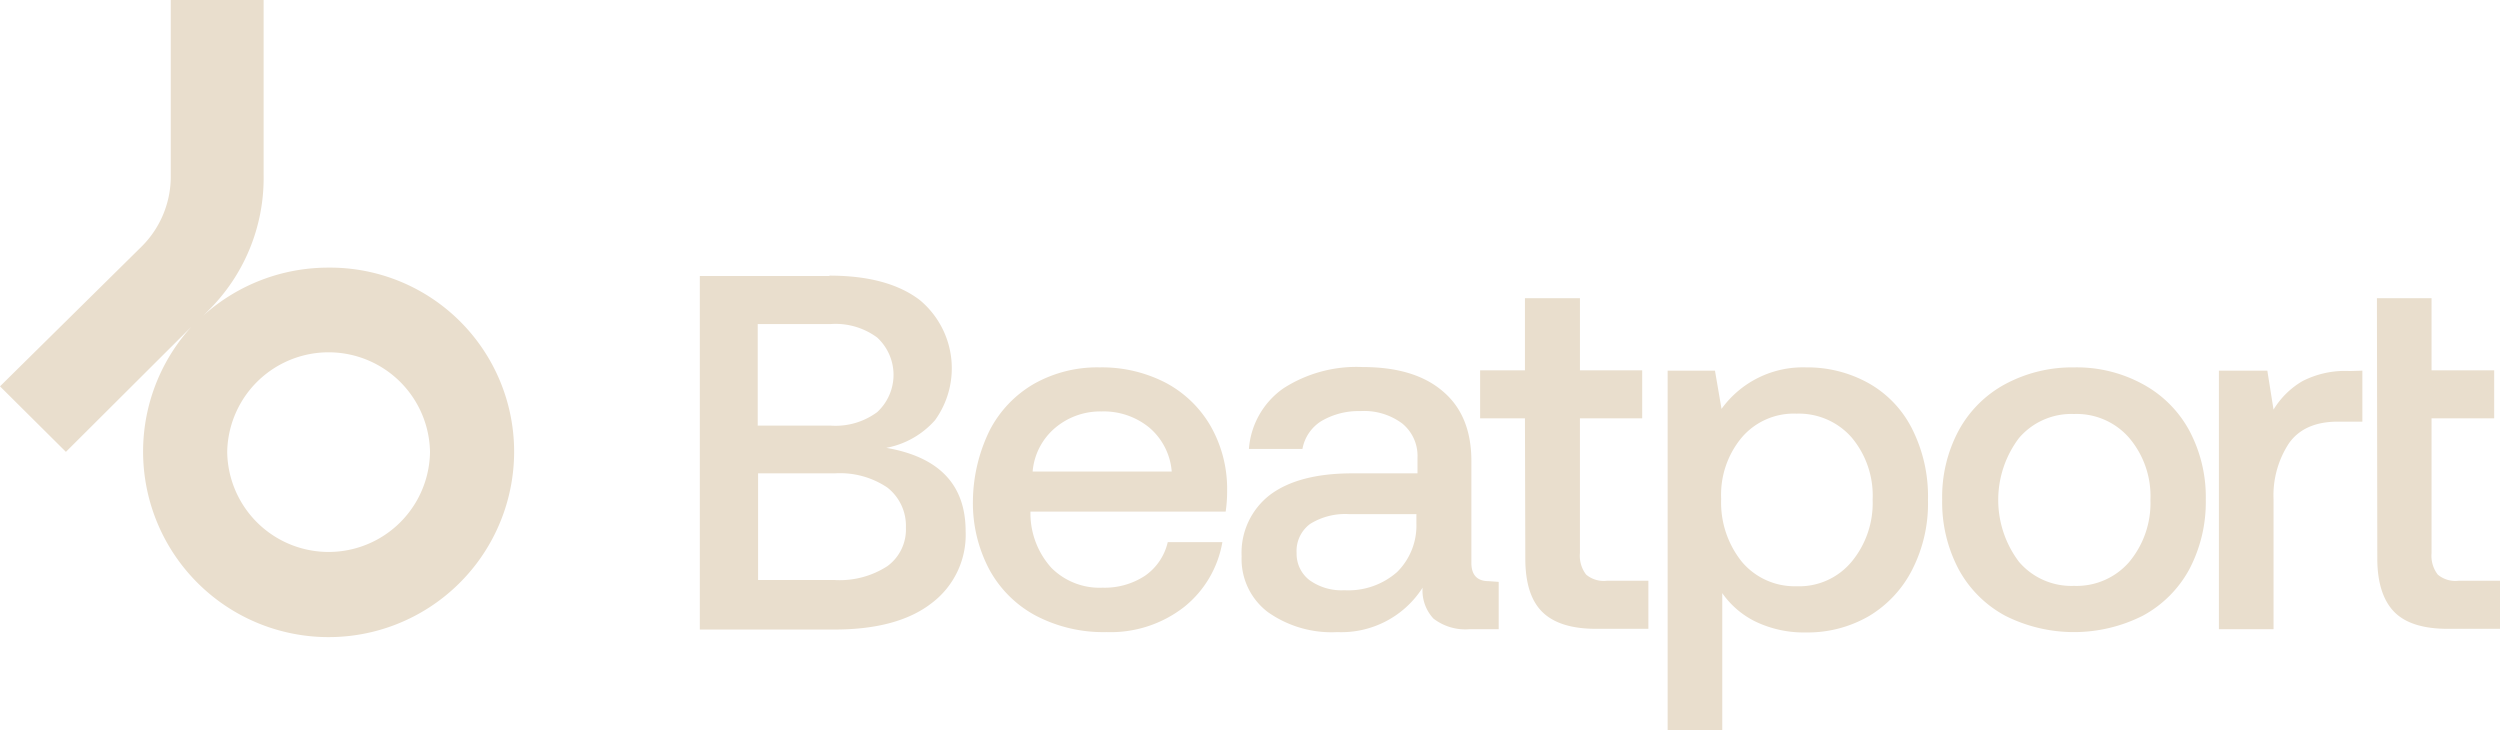 <svg xmlns="http://www.w3.org/2000/svg" width="290" height="84.728" viewBox="0 0 290 84.728">
  <g id="Beatport-Black-Logo" transform="translate(-574.2 -415.7)">
    <path id="Path_1" data-name="Path 1" d="M781.436,491.4c4.477,0,7.983.929,10.475,2.83a10.294,10.294,0,0,1,1.774,13.938,10.012,10.012,0,0,1-5.66,3.21c6.124,1.056,9.208,4.266,9.208,9.672a9.918,9.918,0,0,1-3.97,8.363q-3.928,3.041-11.277,3.041H766.4V491.442h15.036Zm-8.321,17.4h8.49a8.124,8.124,0,0,0,5.364-1.563,5.881,5.881,0,0,0,0-8.659,8.124,8.124,0,0,0-5.364-1.563h-8.49V508.8Zm0,17.909h8.912a10.169,10.169,0,0,0,6.124-1.605,5.265,5.265,0,0,0,2.154-4.477,5.635,5.635,0,0,0-2.154-4.646,9.829,9.829,0,0,0-6.082-1.647h-8.912V526.71Z" transform="translate(-111.02 -43.727)" fill="#e9decd"/>
    <path id="Path_2" data-name="Path 2" d="M843.343,523.907A13.254,13.254,0,0,1,848.5,518.5a14.939,14.939,0,0,1,7.6-1.9,16.077,16.077,0,0,1,7.645,1.774,13.1,13.1,0,0,1,5.2,4.984,14.692,14.692,0,0,1,1.943,7.56,15.749,15.749,0,0,1-.169,2.408H848.073v.338a9.433,9.433,0,0,0,2.45,6.209,7.891,7.891,0,0,0,5.913,2.281,8.511,8.511,0,0,0,4.942-1.394A6.522,6.522,0,0,0,864,536.874h6.336a12.284,12.284,0,0,1-4.435,7.518,13.864,13.864,0,0,1-9,2.914,16.894,16.894,0,0,1-8.194-1.9,13.227,13.227,0,0,1-5.406-5.364,16.452,16.452,0,0,1-1.9-8.025,18.969,18.969,0,0,1,1.943-8.109Zm21.119,4.773a7.447,7.447,0,0,0-2.619-5.111,8.342,8.342,0,0,0-5.533-1.858,8.093,8.093,0,0,0-5.364,1.9,7.449,7.449,0,0,0-2.619,5.068Z" transform="translate(-154.342 -58.283)" fill="#e9decd"/>
    <path id="Path_3" data-name="Path 3" d="M945.019,541.42v5.491h-3.337a6.077,6.077,0,0,1-4.224-1.225,4.769,4.769,0,0,1-1.267-3.59,11.171,11.171,0,0,1-9.883,5.153,12.805,12.805,0,0,1-8.067-2.323,7.708,7.708,0,0,1-3.041-6.462,8.466,8.466,0,0,1,3.295-7.138c2.2-1.647,5.364-2.492,9.546-2.492h7.56v-1.816a4.846,4.846,0,0,0-1.774-3.97,7.4,7.4,0,0,0-4.857-1.436,8.506,8.506,0,0,0-4.562,1.183,4.824,4.824,0,0,0-2.154,3.21h-6.209a9.432,9.432,0,0,1,3.97-7.011,15.628,15.628,0,0,1,9.208-2.492c4.013,0,7.138.929,9.334,2.83,2.2,1.858,3.294,4.562,3.294,8.067v11.826c0,1.394.676,2.112,1.985,2.112l1.183.085Zm-9.5-7.856H927.66a7.683,7.683,0,0,0-4.519,1.14,3.9,3.9,0,0,0-1.563,3.379,3.845,3.845,0,0,0,1.478,3.126,6.343,6.343,0,0,0,4.055,1.183,8.557,8.557,0,0,0,6.124-2.112,7.568,7.568,0,0,0,2.239-5.618v-1.1Z" transform="translate(-196.971 -58.225)" fill="#e9decd"/>
    <path id="Path_4" data-name="Path 4" d="M985.9,511.538h-5.2v-5.575h5.2V497.6h6.378v8.363H999.5v5.575h-7.223v15.628a3.582,3.582,0,0,0,.718,2.492,3.162,3.162,0,0,0,2.408.718h4.815v5.575h-6.082c-2.872,0-4.942-.676-6.251-1.985s-1.943-3.379-1.943-6.167l-.042-16.261Z" transform="translate(-234.806 -47.308)" fill="#e9decd"/>
    <path id="Path_5" data-name="Path 5" d="M1055.557,518.458a12.5,12.5,0,0,1,5.026,5.322,17.366,17.366,0,0,1,1.816,8.194,16.845,16.845,0,0,1-1.816,8.067,13.239,13.239,0,0,1-5.026,5.406,14.176,14.176,0,0,1-7.307,1.9,12.984,12.984,0,0,1-5.786-1.225,10.133,10.133,0,0,1-3.928-3.337V558.71H1032.2V516.98h5.491l.76,4.435a11.637,11.637,0,0,1,9.8-4.815A14.57,14.57,0,0,1,1055.557,518.458Zm-2.027,20.7a10.679,10.679,0,0,0,2.45-7.223,10.472,10.472,0,0,0-2.45-7.223,8.152,8.152,0,0,0-6.378-2.745,7.93,7.93,0,0,0-6.336,2.745,10.357,10.357,0,0,0-2.407,7.138,10.961,10.961,0,0,0,2.407,7.307,8,8,0,0,0,6.336,2.83A7.9,7.9,0,0,0,1053.53,539.155Z" transform="translate(-264.554 -58.283)" fill="#e9decd"/>
    <path id="Path_6" data-name="Path 6" d="M1114.907,545.406A13.328,13.328,0,0,1,1109.5,540a16.62,16.62,0,0,1-1.9-8.067,16.286,16.286,0,0,1,1.9-7.983,13.328,13.328,0,0,1,5.406-5.406,16.42,16.42,0,0,1,7.983-1.943,15.966,15.966,0,0,1,7.983,1.943,13.328,13.328,0,0,1,5.406,5.406,16.4,16.4,0,0,1,1.9,7.983,16.736,16.736,0,0,1-1.9,8.067,13.328,13.328,0,0,1-5.406,5.406,17.714,17.714,0,0,1-15.966,0Zm14.4-6.251a10.642,10.642,0,0,0,2.45-7.18,10.434,10.434,0,0,0-2.45-7.18,8.078,8.078,0,0,0-6.42-2.788,7.991,7.991,0,0,0-6.378,2.788,11.911,11.911,0,0,0,0,14.361,7.991,7.991,0,0,0,6.378,2.788A8.078,8.078,0,0,0,1129.31,539.155Z" transform="translate(-308.107 -58.283)" fill="#e9decd"/>
    <path id="Path_7" data-name="Path 7" d="M1200.241,517.5v5.913h-2.83q-3.928,0-5.7,2.534a11.013,11.013,0,0,0-1.774,6.462v15.079H1183.6V517.5h5.618l.718,4.519a9.578,9.578,0,0,1,3.337-3.294,10.811,10.811,0,0,1,5.491-1.183l1.478-.042Z" transform="translate(-352.007 -58.803)" fill="#e9decd"/>
    <path id="Path_8" data-name="Path 8" d="M1227,497.6h6.336v8.363h7.265v5.575h-7.265v15.628a3.583,3.583,0,0,0,.718,2.492,3.163,3.163,0,0,0,2.408.718h4.815v5.575h-6.082c-2.872,0-4.942-.676-6.209-1.985s-1.943-3.379-1.943-6.167L1227,497.6Z" transform="translate(-377.076 -47.308)" fill="#e9decd"/>
    <path id="Path_9" data-name="Path 9" d="M633.839,468.116a21.52,21.52,0,1,1-37.422-14.53l-14.572,14.53-7.645-7.6,16.43-16.219a11.45,11.45,0,0,0,3.379-8.278V415.7H604.78v20.316a21.613,21.613,0,0,1-6.547,15.839l-.465.465a21.664,21.664,0,0,1,14.53-5.575,21.353,21.353,0,0,1,21.541,21.372Zm-9.757,0a11.765,11.765,0,0,0-23.526,0,11.764,11.764,0,0,0,23.526,0Z" fill="#e9decd"/>
  </g>
</svg>
